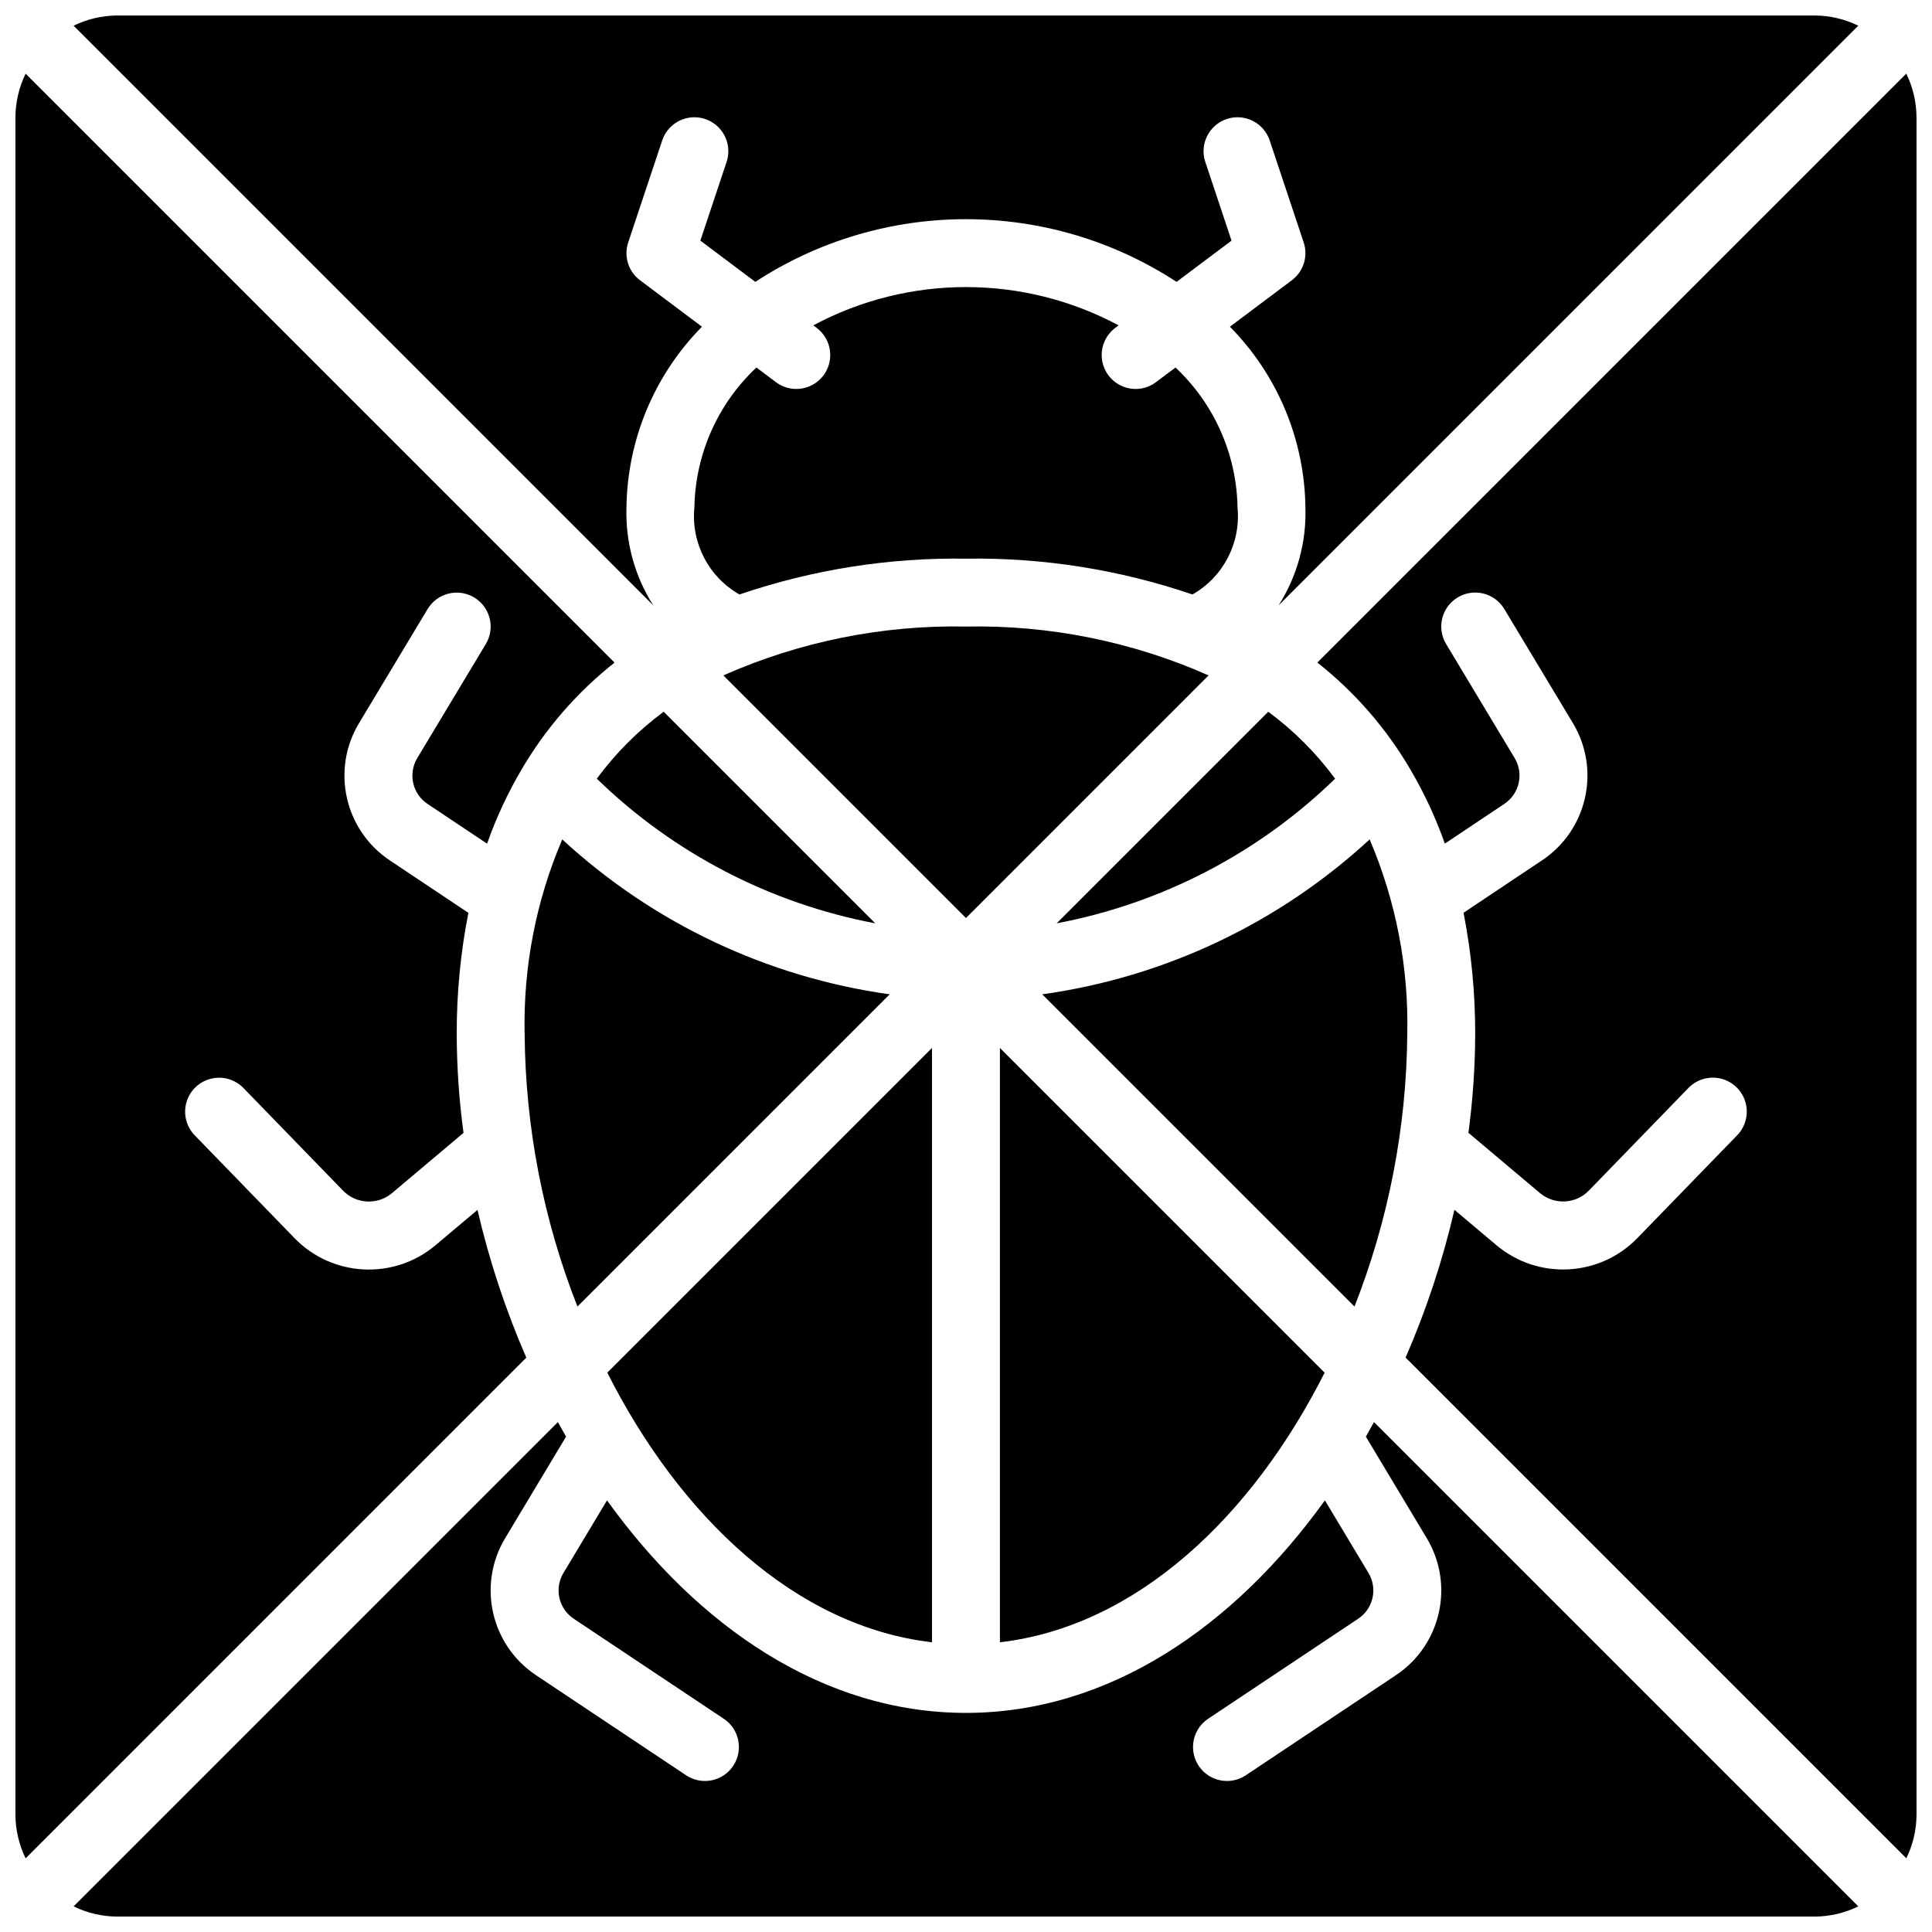 <?xml version="1.0" encoding="UTF-8"?>
<!-- Uploaded to: ICON Repo, www.svgrepo.com, Generator: ICON Repo Mixer Tools -->
<svg width="800px" height="800px" version="1.1" viewBox="144 144 512 512" xmlns="http://www.w3.org/2000/svg">
 <defs>
  <clipPath id="a">
   <path d="m148.09 148.09h503.81v503.81h-503.81z"/>
  </clipPath>
 </defs>
 <g clip-path="url(#a)">
  <path d="m651.9 175.08v449.83c-0.02 4.008-0.945 7.961-2.703 11.562l-132.7-132.7c5.5-12.629 9.832-25.738 12.941-39.156l11.133 9.371c11.016 9.266 27.32 8.445 37.348-1.879l26.457-27.258c2.238-2.309 3.074-5.633 2.195-8.727-0.879-3.09-3.34-5.477-6.457-6.262-3.117-0.785-6.418 0.152-8.656 2.457l-26.488 27.293c-3.473 3.477-9.02 3.738-12.809 0.609l-19.016-16.016c1.172-8.691 1.773-17.453 1.797-26.223 0.016-10.77-1.016-21.52-3.086-32.086l20.742-13.855c12.055-7.981 15.68-24.039 8.227-36.426l-18.172-30.227c-2.562-4.254-8.086-5.625-12.34-3.07-4.258 2.559-5.637 8.078-3.086 12.34l18.16 30.215c2.5 4.144 1.285 9.523-2.758 12.188l-15.73 10.508c-2.391-6.785-5.422-13.32-9.062-19.52l-0.043-0.078c-6.383-10.918-14.754-20.547-24.676-28.387l156.07-156.07c1.758 3.602 2.684 7.555 2.703 11.562zm-242.91 404.14v-157.5l86.051 86.051c-19.242 38.094-49.777 67.23-86.051 71.449zm-104.05-71.449 86.051-86.051v157.5c-36.273-4.219-66.805-33.355-86.051-71.449zm-154.15 128.71c-1.758-3.602-2.68-7.555-2.703-11.562v-449.83c0.023-4.008 0.945-7.961 2.703-11.562l156.07 156.07c-9.922 7.84-18.289 17.469-24.672 28.387l-0.047 0.078c-3.637 6.199-6.672 12.734-9.059 19.52l-15.758-10.523c-4.023-2.664-5.231-8.027-2.742-12.16l18.168-30.227c2.555-4.262 1.172-9.781-3.086-12.34-4.254-2.555-9.777-1.184-12.34 3.07l-18.18 30.238c-7.441 12.375-3.824 28.414 8.207 36.398l20.773 13.871c-2.074 10.566-3.106 21.316-3.086 32.086 0.02 8.77 0.621 17.531 1.797 26.223l-19.008 16.016c-3.805 3.144-9.383 2.863-12.855-0.645l-26.453-27.258c-2.238-2.305-5.539-3.242-8.652-2.457-3.117 0.785-5.582 3.172-6.461 6.262-0.879 3.094-0.039 6.418 2.199 8.727l26.418 27.223c10.027 10.355 26.355 11.191 37.391 1.914l11.129-9.371c3.106 13.422 7.438 26.527 12.938 39.156zm177.23-357.93c0.223-14.098 6.152-27.504 16.438-37.156l5.156 3.867c2.57 1.941 5.981 2.356 8.941 1.094 2.961-1.262 5.023-4.012 5.402-7.207 0.383-3.195-0.973-6.352-3.555-8.277l-0.867-0.648c25.273-13.531 55.637-13.531 80.91 0l-0.867 0.648c-2.578 1.926-3.938 5.082-3.555 8.277s2.441 5.945 5.402 7.207c2.961 1.262 6.371 0.848 8.941-1.094l5.156-3.867c10.285 9.652 16.219 23.059 16.441 37.156 0.891 9.348-3.785 18.352-11.949 22.992-19.312-6.59-39.621-9.801-60.023-9.496-20.406-0.305-40.711 2.906-60.027 9.496-8.164-4.641-12.84-13.645-11.945-22.992zm169.8 71.809c-20.301 19.742-45.969 33.074-73.793 38.332l56.074-56.074c6.762 4.996 12.734 10.977 17.719 17.742zm-177.94-17.742 56.078 56.074c-27.828-5.258-53.492-18.59-73.797-38.332 4.984-6.766 10.961-12.746 17.719-17.742zm80.113 54.668-64.297-64.297c20.227-8.965 42.176-13.387 64.297-12.949 22.121-0.438 44.066 3.984 64.293 12.949zm-116.96 30.715c-0.391-17.699 3.012-35.273 9.973-51.547 24.062 22.203 54.336 36.527 86.766 41.051l-82.746 82.746c-9.055-23.023-13.797-47.512-13.992-72.25zm137.17-10.496c32.43-4.523 62.703-18.848 86.766-41.051 6.961 16.273 10.363 33.848 9.973 51.547-0.195 24.738-4.938 49.227-13.988 72.25zm204.7-259.4c4.008 0.02 7.961 0.945 11.562 2.703l-153.62 153.62c4.91-7.719 7.387-16.73 7.106-25.875-0.203-17.977-7.379-35.176-20.008-47.973l16.406-12.305c3.102-2.32 4.363-6.367 3.137-10.043l-8.996-26.988c-1.012-3.055-3.578-5.336-6.731-5.984-3.152-0.648-6.41 0.441-8.543 2.852-2.133 2.41-2.816 5.773-1.789 8.824l6.941 20.836-14.562 10.926c-33.918-22.152-77.727-22.152-111.64 0l-14.559-10.926 6.941-20.836c1.023-3.051 0.344-6.414-1.789-8.824-2.133-2.41-5.391-3.5-8.543-2.852-3.152 0.648-5.719 2.93-6.731 5.984l-8.996 26.988c-1.23 3.676 0.031 7.723 3.133 10.043l16.406 12.305c-12.629 12.797-19.801 29.996-20.008 47.973-0.281 9.145 2.195 18.156 7.106 25.875l-153.62-153.62c3.602-1.758 7.555-2.684 11.562-2.703zm-449.83 503.81c-4.008-0.02-7.961-0.945-11.562-2.703l128.34-128.34c0.703 1.297 1.426 2.582 2.16 3.856l-16.125 26.883c-7.43 12.348-3.828 28.355 8.172 36.336l39.699 26.473c2.676 1.816 6.121 2.062 9.023 0.637 2.902-1.426 4.82-4.297 5.016-7.523 0.199-3.231-1.348-6.316-4.055-8.086l-39.703-26.469c-3.996-2.664-5.195-7.996-2.727-12.113l11.555-19.254c23.988 33.383 57.191 56.324 95.125 56.324s71.133-22.941 95.125-56.324l11.551 19.25c2.469 4.117 1.273 9.453-2.723 12.117l-39.703 26.469c-2.707 1.77-4.258 4.856-4.059 8.086 0.199 3.227 2.113 6.098 5.016 7.523 2.902 1.426 6.348 1.18 9.023-0.637l39.703-26.473c12-7.981 15.598-23.992 8.168-36.34l-16.125-26.879c0.734-1.277 1.453-2.562 2.16-3.856l128.34 128.34c-3.602 1.758-7.555 2.684-11.562 2.703z"/>
 </g>
</svg>